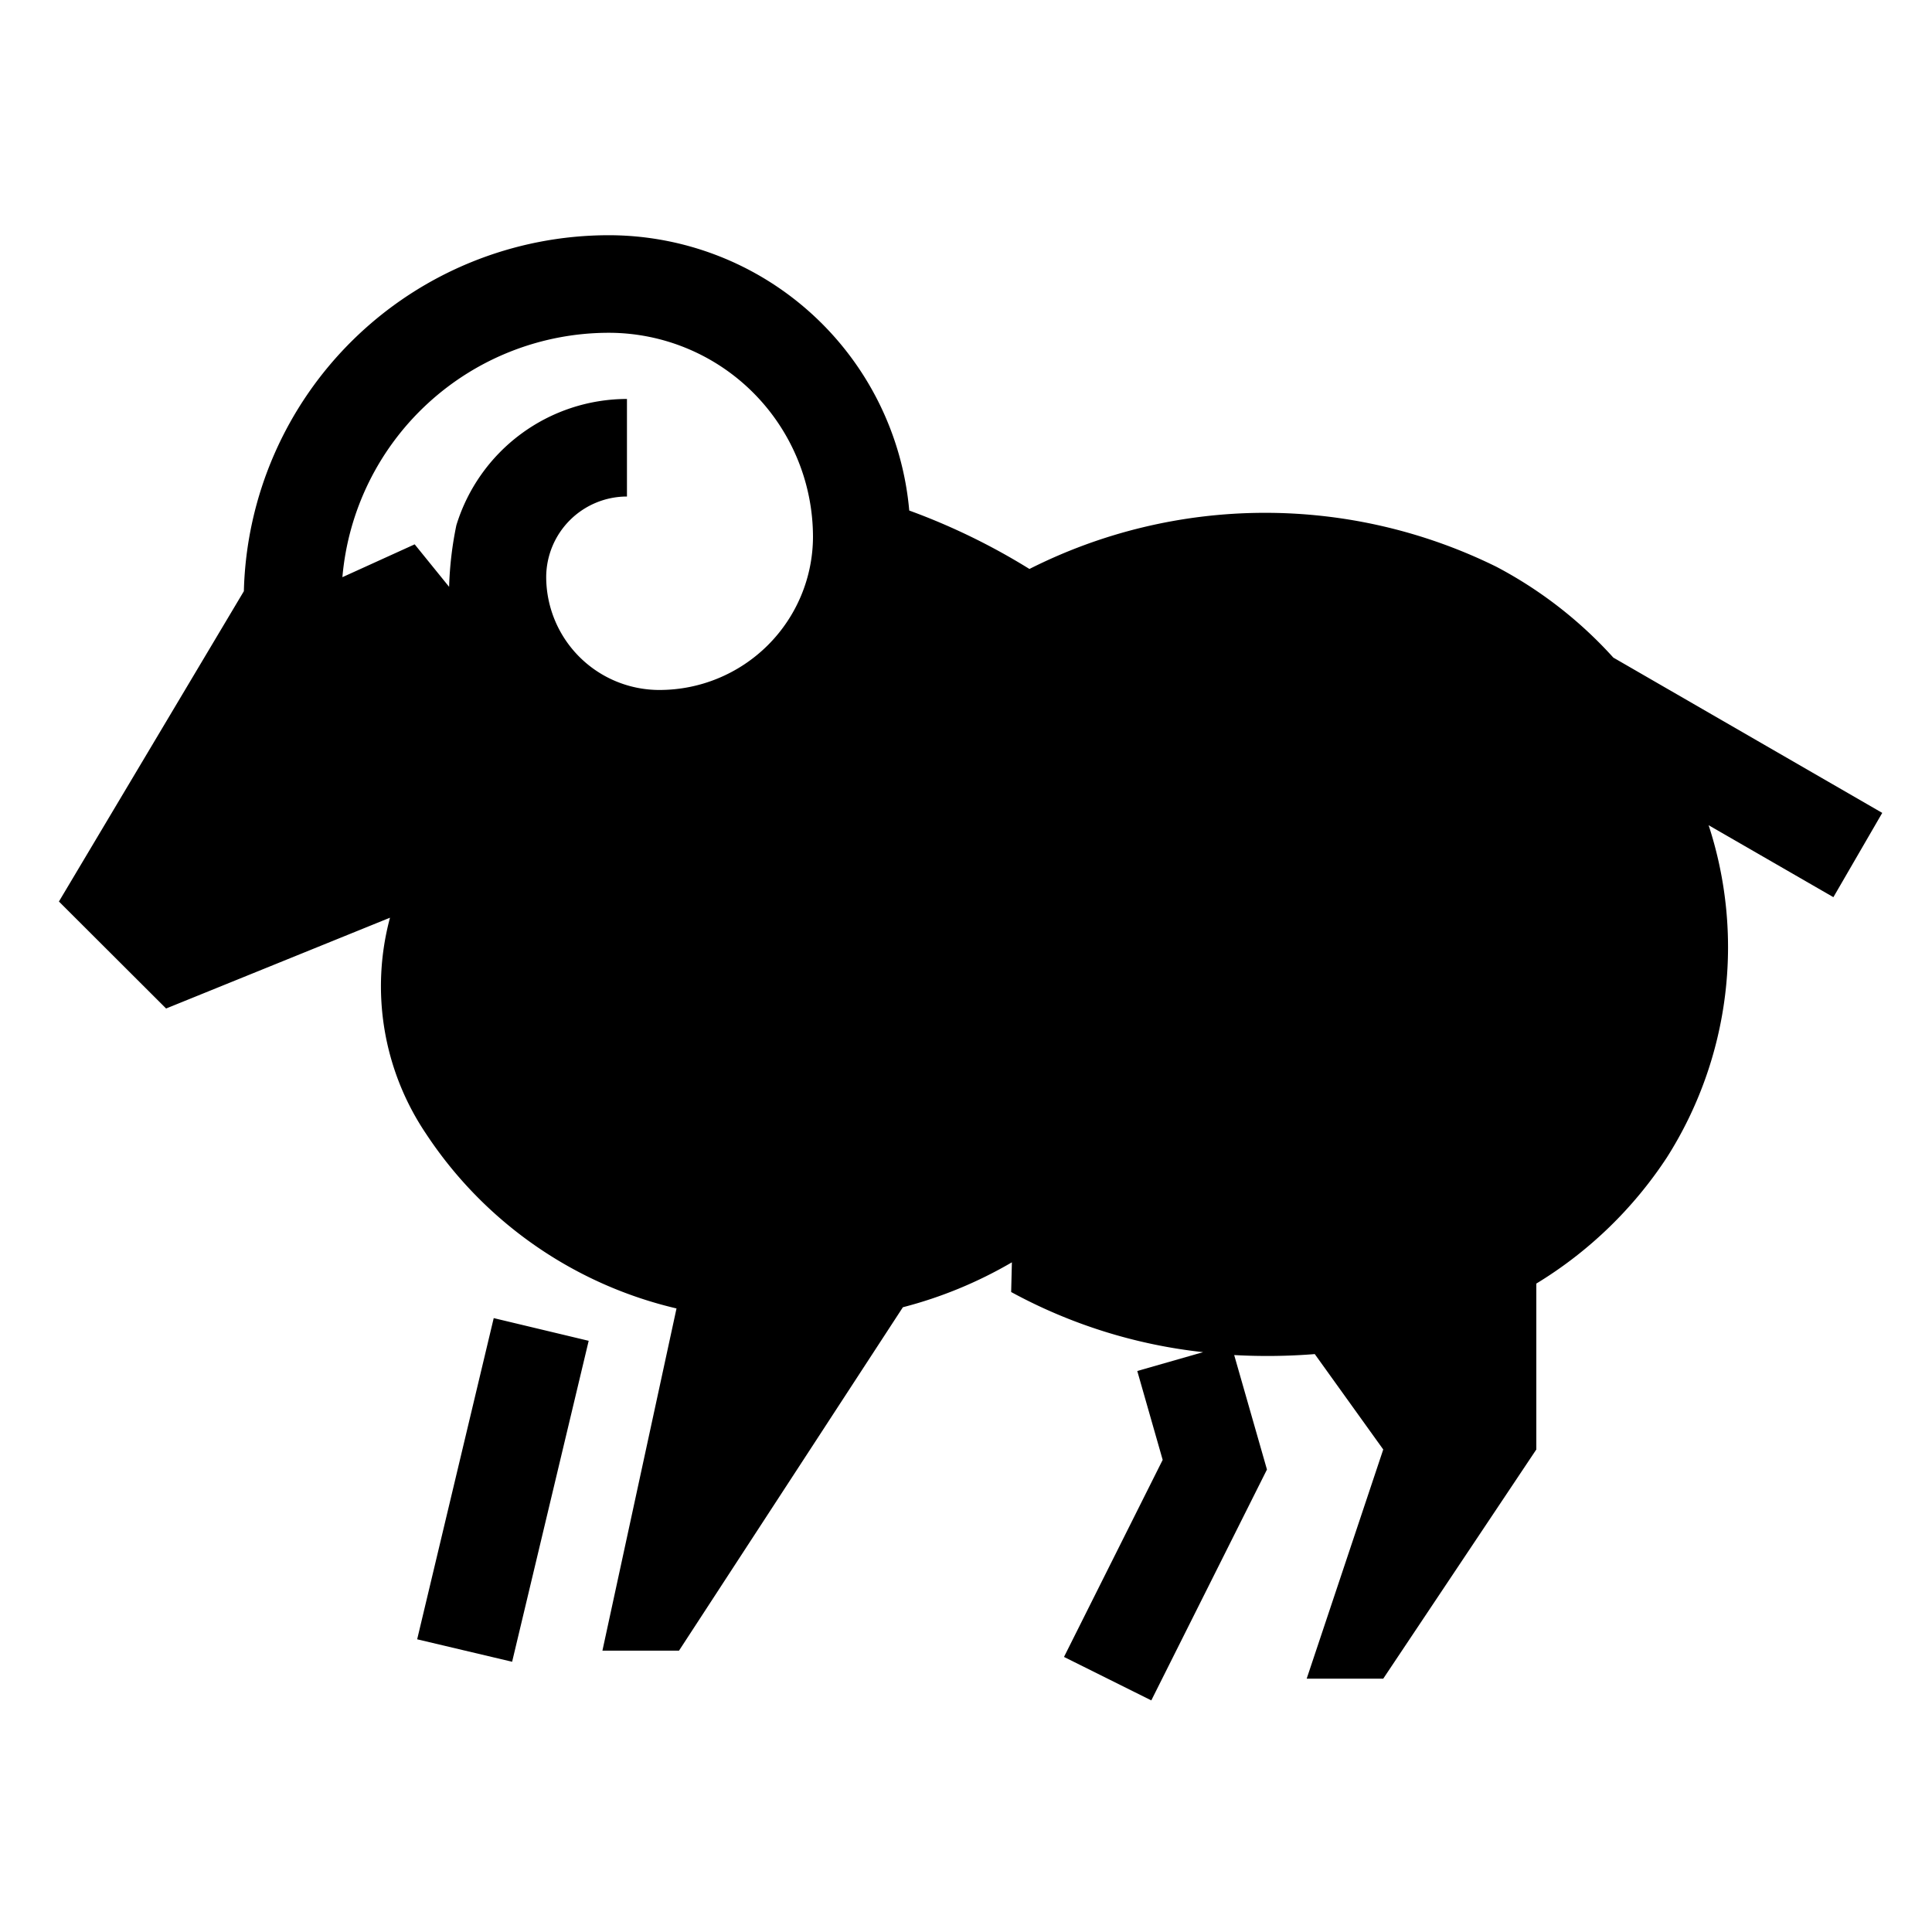 <svg id="map_z8.svg" data-name="map/z8.svg" xmlns="http://www.w3.org/2000/svg" width="80" height="80" viewBox="0 0 80 80">
  <defs>
    <style>
      .cls-1 {
        fill: none;
      }

      .cls-2 {
        fill-rule: evenodd;
      }
    </style>
  </defs>
  <rect id="長方形_951" data-name="長方形 951" class="cls-1" width="80" height="80"/>
  <path id="z" class="cls-2" d="M496.274,9101.88l3.932,0.93,3.17-13.29-3.932-.94Zm60.666-34.22-11.135-6.43a17.518,17.518,0,0,0-4.84-3.76,21.643,21.643,0,0,0-19.338.09,27.01,27.01,0,0,0-4.977-2.42,12.5,12.5,0,0,0-12.444-11.4,15.121,15.121,0,0,0-15.108,14.74l-7.658,12.85,4.438,4.43,9.271-3.76a10.928,10.928,0,0,0,1.488,8.94,17.086,17.086,0,0,0,10.376,7.24l-3.068,14.17h3.171l9.271-14.22a17.747,17.747,0,0,0,4.513-1.86l-0.03,1.23a21.471,21.471,0,0,0,7.948,2.49l-2.726.78,1.052,3.68-4.086,8.16,3.615,1.8,4.789-9.56-1.357-4.74a24.771,24.771,0,0,0,3.337-.04l2.835,3.95-3.17,9.49h3.17l6.339-9.49v-6.87a17.058,17.058,0,0,0,5.411-5.23,16.245,16.245,0,0,0,1.723-13.75l5.167,2.98Zm-63.762-9.76a11.079,11.079,0,0,1,11.028-10.12,8.461,8.461,0,0,1,8.458,8.44,6.357,6.357,0,0,1-6.361,6.35,4.686,4.686,0,0,1-4.686-4.67,3.347,3.347,0,0,1,3.344-3.34v-4.04a7.4,7.4,0,0,0-7.064,5.23,14.558,14.558,0,0,0-.3,2.55l-1.426-1.76Z" transform="translate(-479 -9034)"/>
</svg>
